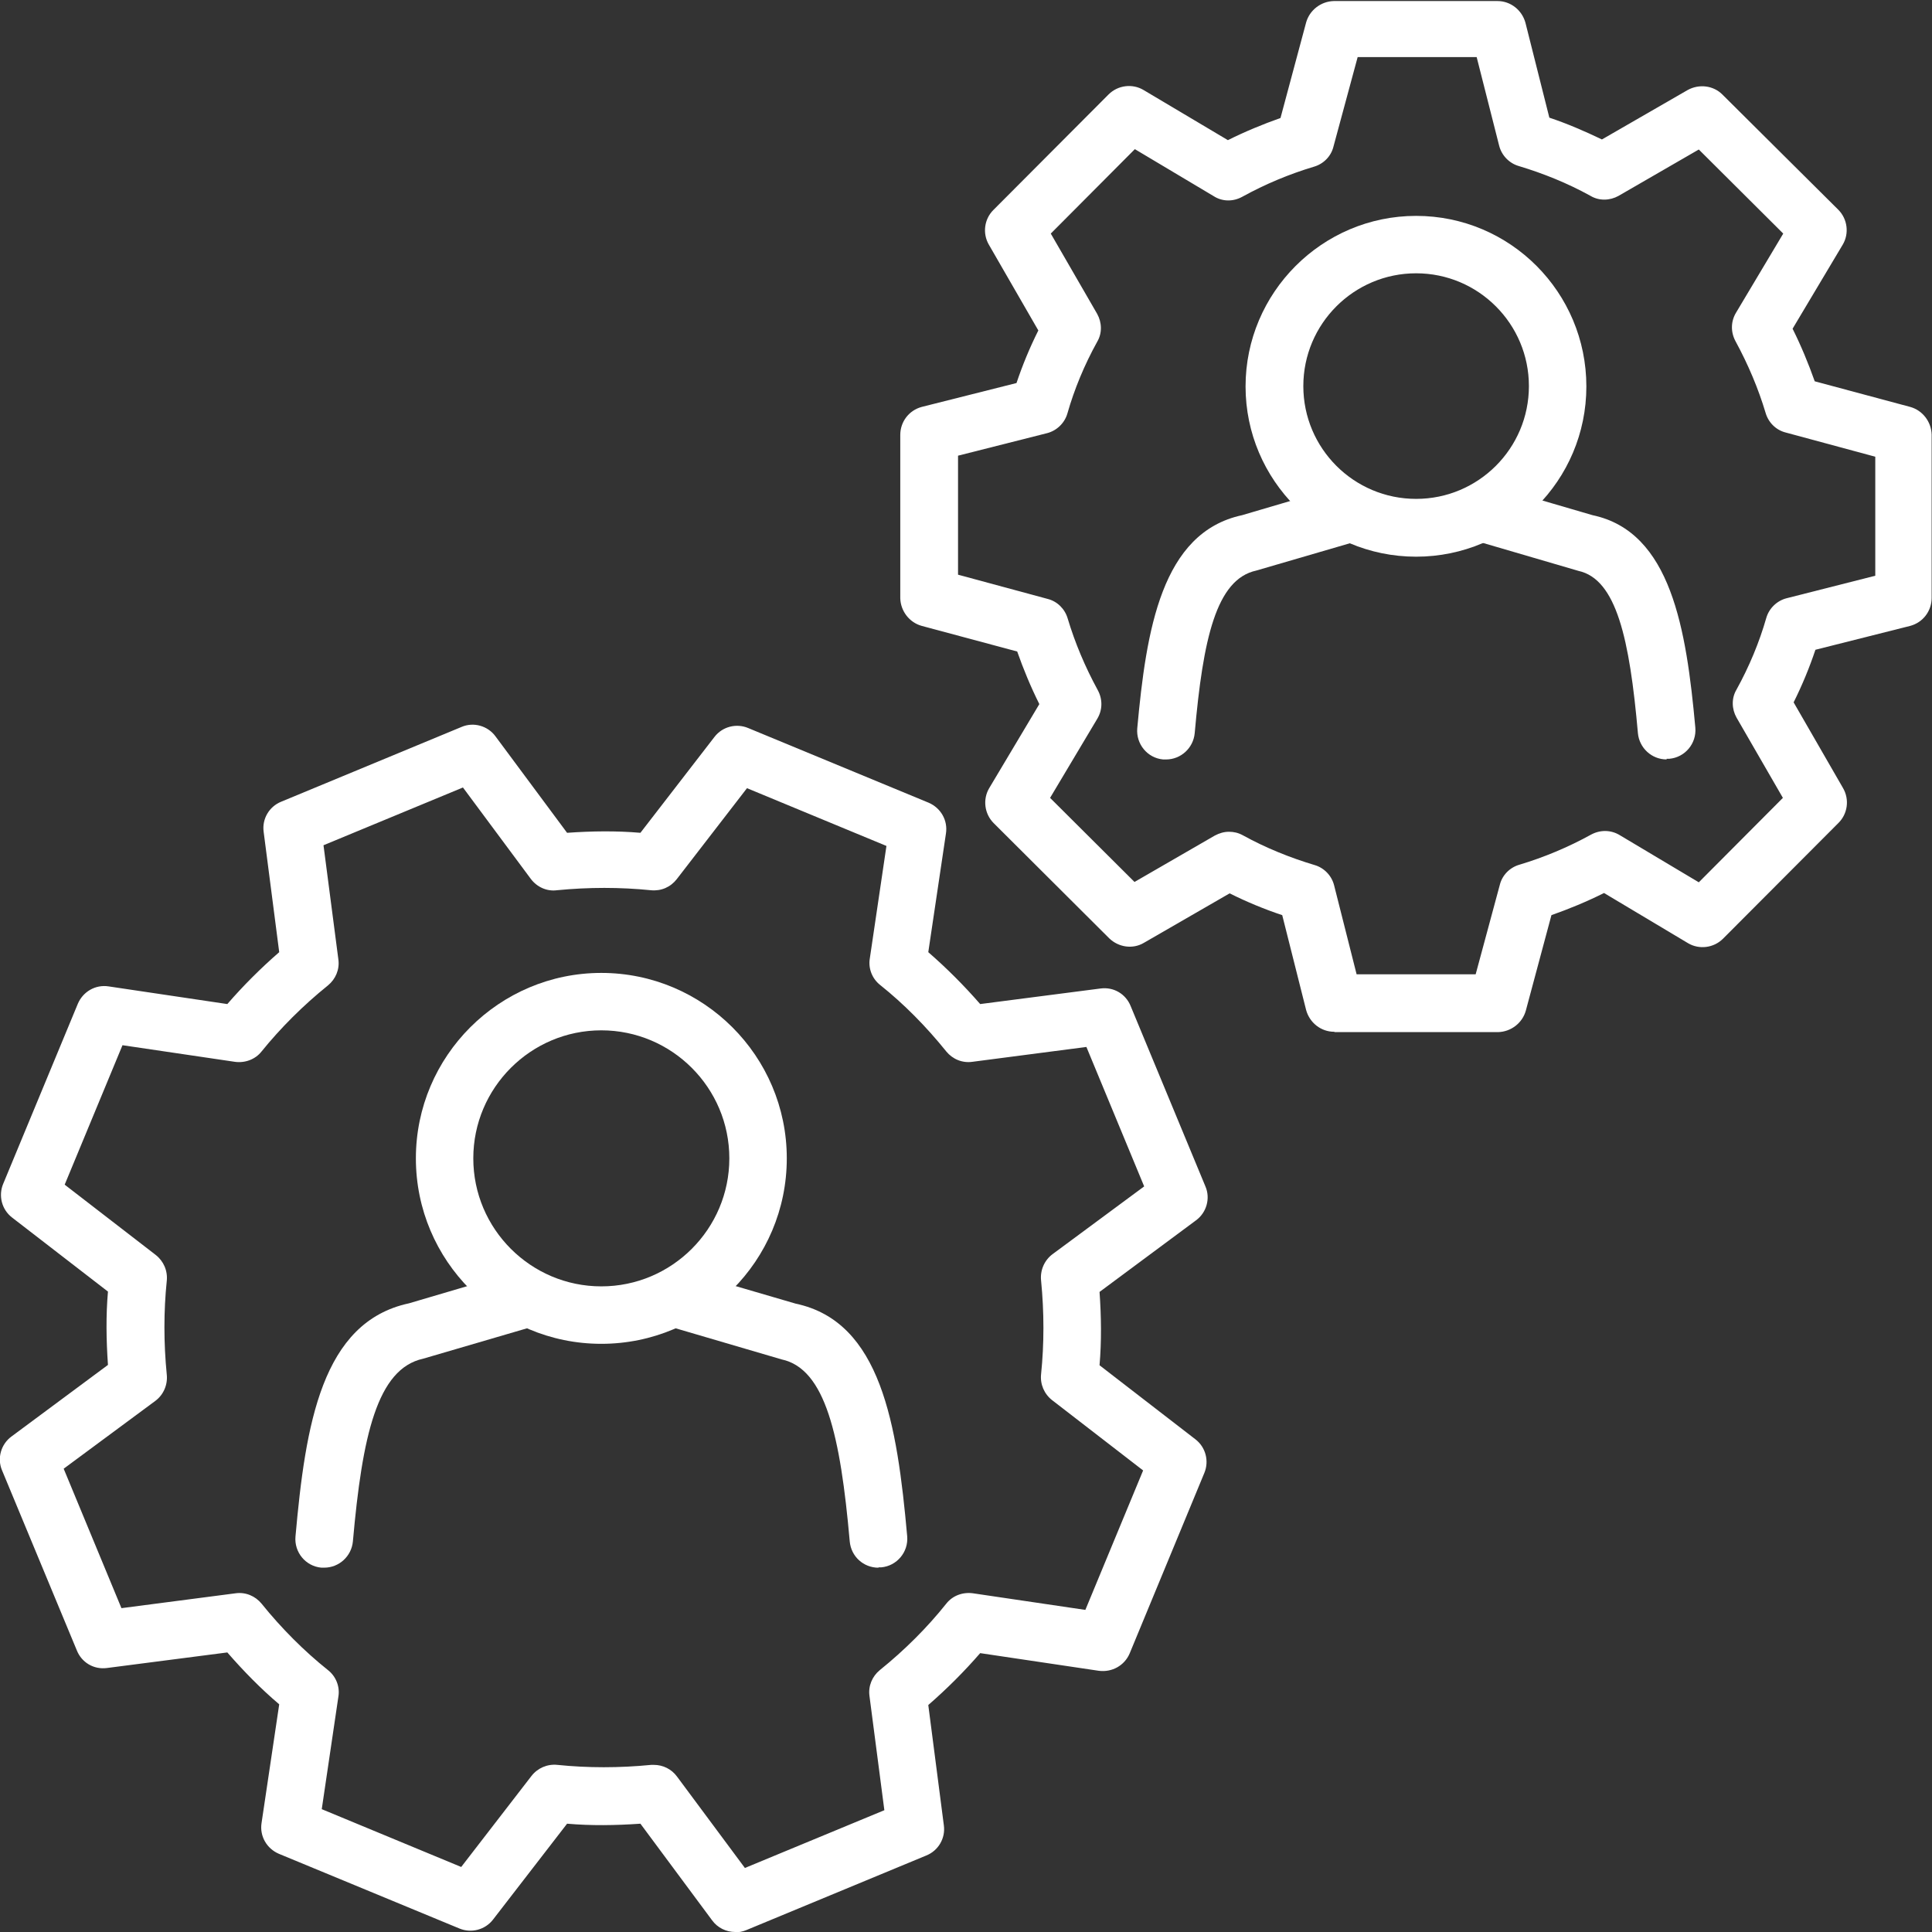 <?xml version="1.0" encoding="UTF-8"?>
<svg xmlns="http://www.w3.org/2000/svg" width="50" height="50" viewBox="0 0 50 50" fill="none">
  <rect x="0" y="0" width="50" height="50" fill="#333333" stroke="none"/>
  <g clip-path="url(#clip0_103_1589)">
    <path d="M34.527 26.702C34.187 26.702 33.892 26.469 33.802 26.138L33.184 23.684C32.728 23.532 32.271 23.344 31.823 23.12L29.603 24.401C29.316 24.571 28.949 24.517 28.707 24.284L25.716 21.302C25.475 21.061 25.43 20.685 25.6 20.398L26.898 18.222C26.674 17.774 26.486 17.318 26.325 16.861L23.854 16.198C23.532 16.109 23.308 15.813 23.299 15.482V11.256C23.299 10.916 23.523 10.62 23.854 10.531L26.307 9.913C26.46 9.456 26.648 8.999 26.872 8.552L25.591 6.331C25.421 6.036 25.475 5.668 25.707 5.436L28.689 2.445C28.931 2.203 29.307 2.158 29.594 2.329L31.778 3.627C32.226 3.403 32.683 3.215 33.139 3.054L33.802 0.583C33.892 0.26 34.187 0.036 34.518 0.027H38.754C39.094 0.027 39.389 0.26 39.479 0.591L40.097 3.045C40.553 3.197 41.01 3.394 41.458 3.609L43.678 2.329C43.974 2.167 44.341 2.212 44.574 2.445L47.574 5.427C47.815 5.668 47.86 6.045 47.69 6.331L46.392 8.507C46.615 8.955 46.803 9.411 46.965 9.868L49.436 10.531C49.758 10.62 49.982 10.916 49.991 11.247V15.473C49.991 15.813 49.767 16.109 49.436 16.198L46.983 16.816C46.83 17.273 46.642 17.73 46.419 18.177L47.699 20.398C47.869 20.694 47.815 21.061 47.583 21.294L44.592 24.293C44.35 24.535 43.974 24.58 43.687 24.41L41.512 23.111C41.064 23.335 40.607 23.523 40.151 23.684L39.488 26.156C39.398 26.478 39.103 26.702 38.772 26.711H34.545L34.527 26.702ZM31.805 21.526C31.931 21.526 32.047 21.553 32.163 21.616C32.763 21.947 33.39 22.198 34.017 22.386C34.268 22.457 34.465 22.663 34.527 22.914L35.109 25.215H38.19L38.816 22.896C38.879 22.645 39.076 22.448 39.327 22.377C39.954 22.189 40.58 21.929 41.18 21.598C41.413 21.473 41.691 21.473 41.923 21.616L43.965 22.834L46.141 20.649L44.941 18.571C44.816 18.348 44.807 18.07 44.941 17.846C45.272 17.246 45.532 16.619 45.711 15.993C45.783 15.742 45.989 15.545 46.239 15.482L48.532 14.9V11.82L46.212 11.193C45.962 11.13 45.765 10.934 45.693 10.683C45.505 10.056 45.245 9.438 44.914 8.829C44.789 8.596 44.789 8.319 44.932 8.086L46.15 6.045L43.965 3.869L41.888 5.069C41.664 5.194 41.386 5.203 41.162 5.069C40.562 4.737 39.936 4.487 39.309 4.298C39.058 4.227 38.861 4.021 38.798 3.77L38.216 1.478H35.136L34.509 3.797C34.447 4.048 34.25 4.245 33.999 4.316C33.372 4.504 32.745 4.764 32.145 5.095C31.913 5.221 31.635 5.221 31.411 5.077L29.37 3.86L27.194 6.045L28.394 8.122C28.519 8.346 28.528 8.623 28.394 8.847C28.062 9.447 27.803 10.074 27.624 10.701C27.552 10.951 27.346 11.148 27.095 11.211L24.794 11.793V14.873L27.113 15.5C27.364 15.563 27.561 15.76 27.633 16.011C27.821 16.637 28.08 17.255 28.412 17.864C28.537 18.097 28.537 18.374 28.394 18.607L27.176 20.649L29.361 22.825L31.438 21.625C31.555 21.562 31.68 21.526 31.805 21.526Z" fill="white"></path>
    <path d="M19.027 50C18.795 50 18.571 49.893 18.428 49.696L16.574 47.197C15.929 47.242 15.294 47.251 14.676 47.197L12.76 49.678C12.554 49.946 12.195 50.036 11.891 49.91L7.217 47.976C6.904 47.842 6.716 47.52 6.769 47.179L7.226 44.108C6.751 43.705 6.304 43.249 5.883 42.765L2.767 43.168C2.427 43.213 2.113 43.025 1.988 42.711L0.054 38.055C-0.081 37.742 0.027 37.375 0.295 37.178L2.794 35.324C2.749 34.679 2.74 34.044 2.794 33.426L0.313 31.51C0.045 31.304 -0.045 30.946 0.081 30.641L2.015 25.976C2.149 25.663 2.471 25.475 2.812 25.528L5.883 25.985C6.295 25.51 6.742 25.063 7.226 24.642L6.823 21.526C6.778 21.195 6.966 20.872 7.28 20.747L11.945 18.813C12.258 18.678 12.625 18.786 12.822 19.055L14.676 21.553C15.312 21.508 15.947 21.499 16.574 21.553L18.49 19.072C18.696 18.804 19.054 18.714 19.359 18.84L24.033 20.774C24.346 20.908 24.534 21.23 24.481 21.571L24.024 24.642C24.498 25.054 24.946 25.502 25.367 25.985L28.483 25.582C28.823 25.537 29.137 25.725 29.262 26.039L31.196 30.704C31.331 31.017 31.223 31.384 30.954 31.581L28.456 33.435C28.501 34.071 28.51 34.706 28.456 35.333L30.937 37.249C31.205 37.455 31.295 37.813 31.169 38.118L29.235 42.792C29.101 43.105 28.779 43.284 28.438 43.24L25.367 42.783C24.955 43.258 24.508 43.705 24.024 44.126L24.427 47.242C24.472 47.574 24.284 47.896 23.97 48.021L19.305 49.955C19.216 49.991 19.117 50.009 19.019 50.009L19.027 50ZM16.923 45.675C17.156 45.675 17.38 45.783 17.523 45.98L19.278 48.343L22.887 46.848L22.502 43.893C22.466 43.634 22.573 43.383 22.77 43.222C23.415 42.702 23.997 42.12 24.49 41.502C24.651 41.297 24.91 41.198 25.179 41.234L28.089 41.664L29.584 38.055L27.23 36.237C27.024 36.076 26.916 35.826 26.943 35.566C27.024 34.778 27.024 33.963 26.943 33.139C26.916 32.88 27.024 32.62 27.238 32.459L29.611 30.704L28.116 27.095L25.161 27.48C24.901 27.516 24.651 27.409 24.49 27.212C23.97 26.567 23.397 25.985 22.779 25.492C22.573 25.331 22.466 25.063 22.511 24.803L22.941 21.893L19.332 20.398L17.514 22.753C17.353 22.959 17.111 23.066 16.843 23.039C16.055 22.959 15.231 22.959 14.416 23.039C14.156 23.075 13.897 22.959 13.736 22.744L11.981 20.38L8.372 21.875L8.757 24.83C8.793 25.09 8.685 25.34 8.488 25.502C7.844 26.021 7.262 26.603 6.769 27.212C6.608 27.418 6.339 27.516 6.08 27.48L3.17 27.05L1.674 30.659L4.029 32.477C4.235 32.638 4.343 32.889 4.316 33.148C4.235 33.936 4.235 34.751 4.316 35.575C4.343 35.835 4.235 36.094 4.02 36.255L1.648 38.01L3.143 41.619L6.098 41.234C6.357 41.198 6.608 41.306 6.769 41.502C7.289 42.147 7.871 42.729 8.488 43.222C8.694 43.383 8.802 43.651 8.757 43.911L8.327 46.821L11.936 48.317L13.754 45.962C13.915 45.756 14.165 45.648 14.425 45.675C15.213 45.756 16.028 45.756 16.852 45.675C16.878 45.675 16.905 45.675 16.932 45.675H16.923Z" fill="white"></path>
    <path d="M36.649 14.407C34.214 14.407 32.235 12.428 32.235 10.001C32.235 7.575 34.214 5.587 36.649 5.587C39.085 5.587 41.055 7.566 41.055 10.001C41.055 12.437 39.076 14.407 36.649 14.407ZM36.649 7.073C35.038 7.073 33.73 8.381 33.73 9.992C33.73 11.604 35.038 12.911 36.649 12.911C38.261 12.911 39.568 11.604 39.568 9.992C39.568 8.381 38.261 7.073 36.649 7.073Z" fill="white"></path>
    <path d="M30.176 19.655C30.176 19.655 30.131 19.655 30.104 19.655C29.692 19.619 29.397 19.252 29.432 18.849C29.665 16.306 30.059 13.781 32.145 13.333L34.608 12.608C35.002 12.492 35.414 12.715 35.53 13.109C35.647 13.503 35.423 13.915 35.029 14.032L32.513 14.766C31.474 14.99 31.134 16.539 30.919 18.974C30.883 19.359 30.561 19.655 30.176 19.655Z" fill="white"></path>
    <path d="M43.132 19.654C42.747 19.654 42.425 19.359 42.389 18.974C42.174 16.538 41.834 14.989 40.849 14.774L38.279 14.022C37.885 13.906 37.661 13.494 37.778 13.1C37.894 12.706 38.306 12.473 38.7 12.598L41.216 13.333C43.249 13.762 43.643 16.288 43.875 18.831C43.911 19.242 43.607 19.601 43.204 19.637C43.177 19.637 43.159 19.637 43.132 19.637V19.654Z" fill="white"></path>
    <path d="M15.562 34.778C12.912 34.778 10.763 32.629 10.763 29.978C10.763 27.328 12.921 25.179 15.562 25.179C18.204 25.179 20.362 27.328 20.362 29.978C20.362 32.629 18.213 34.778 15.562 34.778ZM15.562 26.665C13.736 26.665 12.249 28.151 12.249 29.978C12.249 31.805 13.736 33.291 15.562 33.291C17.389 33.291 18.875 31.805 18.875 29.978C18.875 28.151 17.389 26.665 15.562 26.665Z" fill="white"></path>
    <path d="M8.39 40.571C8.39 40.571 8.345 40.571 8.318 40.571C7.906 40.535 7.611 40.168 7.647 39.765C7.906 36.864 8.327 34.214 10.584 33.73L13.315 32.925C13.709 32.808 14.121 33.032 14.237 33.426C14.353 33.82 14.13 34.232 13.736 34.348L10.951 35.163C9.76 35.423 9.375 37.16 9.133 39.891C9.097 40.276 8.775 40.571 8.39 40.571Z" fill="white"></path>
    <path d="M22.735 40.572C22.349 40.572 22.027 40.285 21.991 39.891C21.75 37.16 21.364 35.423 20.227 35.181L17.389 34.348C16.995 34.232 16.771 33.82 16.887 33.426C17.004 33.032 17.416 32.799 17.81 32.925L20.595 33.739C22.797 34.205 23.218 36.855 23.478 39.757C23.514 40.169 23.209 40.527 22.806 40.563C22.779 40.563 22.761 40.563 22.735 40.563V40.572Z" fill="white"></path>
  </g>
  <defs>
    <clipPath id="clip0_103_1589">
      <rect width="50" height="50" fill="white"></rect>
    </clipPath>
  </defs>
</svg>
